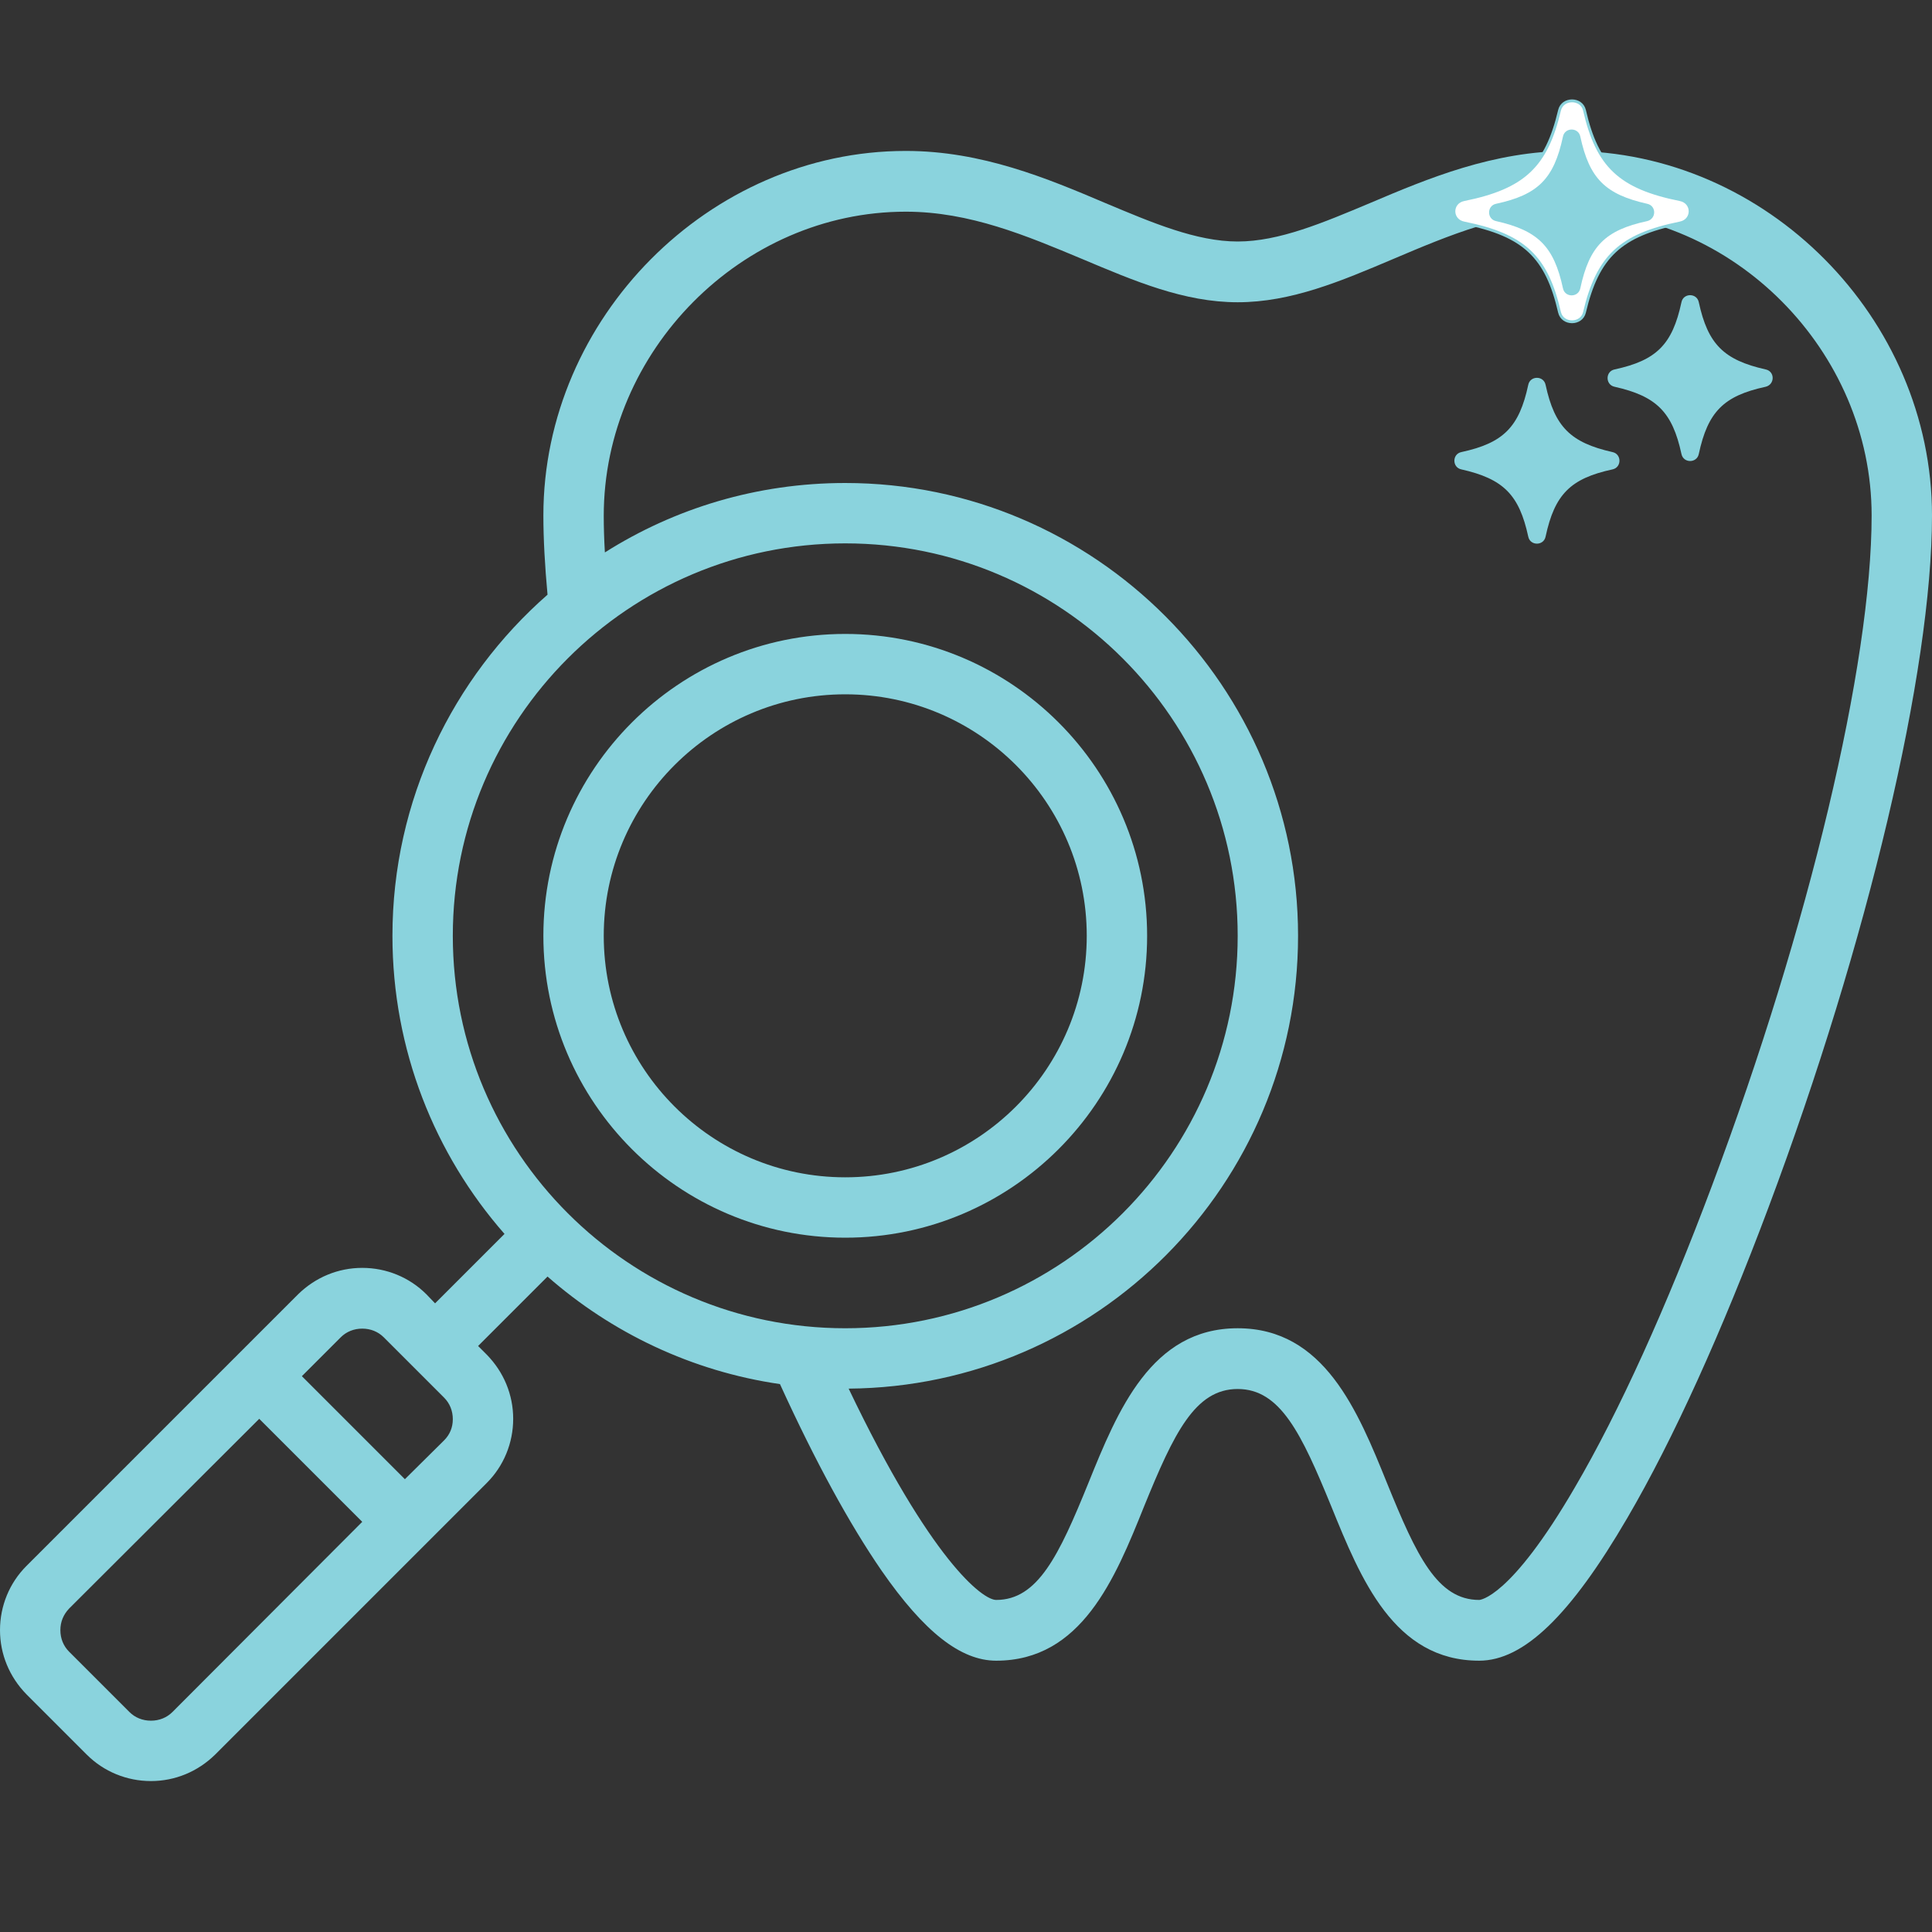 <svg xmlns="http://www.w3.org/2000/svg" xmlns:xlink="http://www.w3.org/1999/xlink" id="_16_Tooth_inspect_check" x="0px" y="0px" viewBox="0 0 512 512" style="enable-background:new 0 0 512 512;" xml:space="preserve"><rect x="0" y="0" width="512" height="512" fill="#333333" stroke="none"/><style type="text/css">	.st0{fill:#8AD3DD;}	.st1{fill:#FFFFFF;stroke:#8AD3DD;stroke-width:0.75;stroke-miterlimit:10;}</style><path class="st0" d="M416,40L416,40c-20.2,0-37.6,7.3-52.9,13.8C350.7,59,339,64,328,64s-22.7-5-35.1-10.2 C277.6,47.3,260.2,40,240.1,40H240c-52,0-96,44.3-96,96.6c0,6.3,0.4,13.4,1.1,21C120,179.6,104,212,104,248 c0,30.2,11.2,57.9,29.7,79l-18.4,18.4L113,343c-4.5-4.5-10.6-7-17-7s-12.4,2.5-17,7L7,415c-4.5,4.5-7,10.6-7,17s2.5,12.4,7,17l16,16 c4.5,4.5,10.6,7,17,7s12.4-2.5,17-7l72-72c4.5-4.5,7-10.6,7-17s-2.5-12.4-7-17l-2.3-2.3l18.4-18.4c17,14.9,38.2,25.1,61.6,28.5 c9.4,20.6,18.5,37.2,26.9,49.4c11.3,16.3,21,23.9,30.4,23.9c22.6,0,31.5-21.7,39.2-40.9c7.9-19.4,13.5-31.1,24.8-31.1 s16.9,11.8,24.8,31.1c7.8,19.2,16.6,40.9,39.2,40.9c11.8,0,24.2-12,39.3-37.9c12.1-20.7,25-49.2,37.4-82.3 C495,249.7,512,177.8,512,136.6C512,84.3,468.1,40,416,40L416,40z M45.7,453.7c-1.5,1.5-3.5,2.3-5.7,2.3s-4.2-0.8-5.7-2.3l-16-16 c-1.5-1.5-2.3-3.5-2.3-5.7s0.8-4.1,2.3-5.7L68.7,376L96,403.3L45.7,453.7L45.7,453.7z M117.7,381.7L107.3,392L80,364.7l10.3-10.3 c1.5-1.5,3.5-2.3,5.7-2.3s4.2,0.8,5.7,2.3l16,16c1.5,1.5,2.3,3.5,2.3,5.7S119.2,380.2,117.7,381.7L117.7,381.7z M120,248 c0-57.4,46.6-104,104-104s104,46.6,104,104s-46.6,104-104,104S120,305.4,120,248z M453.7,314.2c-12.1,32.3-24.6,59.9-36.3,79.9 C400.2,423.7,392.1,424,392,424c-11.1,0-16.6-11.7-24.4-30.9c-7.8-19.3-16.7-41.1-39.6-41.1s-31.8,21.8-39.6,41.1 c-7.8,19.2-13.4,30.9-24.4,30.9c-3.6,0-17.3-10.4-39.1-56c65.8-0.5,119.1-54.1,119.1-120s-53.8-120-120-120 c-23.4,0-45.2,6.7-63.7,18.4c-0.2-3.4-0.3-6.7-0.3-9.7c0-43.7,36.6-80.6,80-80.6h0.1c16.9,0,32,6.4,46.6,12.5 c14,5.9,27.1,11.5,41.3,11.5s27.4-5.6,41.3-11.5C383.9,62.4,399,56,416,56h0c43.4,0,80,37,80,80.6C496,176,479.4,245.7,453.7,314.2 L453.7,314.2z"></path><path class="st0" d="M304,248c0-44.1-35.9-80-80-80s-80,35.9-80,80s35.9,80,80,80S304,292.1,304,248z M160,248c0-35.3,28.7-64,64-64 s64,28.7,64,64s-28.7,64-64,64S160,283.3,160,248z"></path><g>	<g id="Layer_2-2_00000149383229025848276540000014952070627609891721_">		<path class="st1" d="M445.2,59.1c-15.8,3.2-21.8,8.9-25.3,23.7c-0.8,3.3-5.8,3.3-6.6,0c-3.4-14.8-9.4-20.5-25.3-23.7   c-3.6-0.7-3.6-5.5,0-6.2c15.8-3.2,21.8-8.9,25.3-23.7c0.8-3.3,5.8-3.3,6.6,0c3.4,14.8,9.4,20.5,25.3,23.7   C448.8,53.6,448.8,58.4,445.2,59.1z"></path>	</g></g><g>	<g id="Layer_2-2_00000041271818513884390010000012709869262205416337_">		<path class="st0" d="M436.5,58.6c-11.1,2.4-15.3,6.6-17.7,17.8c-0.5,2.5-4.1,2.5-4.6,0c-2.4-11.1-6.6-15.3-17.7-17.8   c-2.5-0.5-2.5-4.1,0-4.6c11.1-2.4,15.3-6.6,17.7-17.8c0.5-2.5,4.1-2.5,4.6,0c2.4,11.1,6.6,15.3,17.7,17.8   C439,54.5,439,58,436.5,58.6z"></path>	</g></g><g>	<g id="Layer_2-2_00000176724465713041373100000009378533564314278274_">		<path class="st0" d="M467.9,102.5c-11.1,2.4-15.3,6.6-17.7,17.8c-0.5,2.5-4.1,2.5-4.6,0c-2.4-11.1-6.6-15.3-17.7-17.8   c-2.5-0.5-2.5-4.1,0-4.6c11.1-2.4,15.3-6.6,17.7-17.8c0.5-2.5,4.1-2.5,4.6,0c2.4,11.1,6.6,15.3,17.7,17.8   C470.4,98.4,470.4,101.9,467.9,102.5z"></path>	</g></g><g>	<g id="Layer_2-2_00000132080699034479929530000013535631287731755442_">		<path class="st0" d="M427.3,124.4c-11.1,2.4-15.3,6.6-17.7,17.8c-0.5,2.5-4.1,2.5-4.6,0c-2.4-11.1-6.6-15.3-17.7-17.8   c-2.5-0.5-2.5-4.1,0-4.6c11.1-2.4,15.3-6.6,17.7-17.8c0.5-2.5,4.1-2.5,4.6,0c2.4,11.1,6.6,15.3,17.7,17.8   C429.8,120.3,429.8,123.9,427.3,124.4z"></path>	</g></g></svg>